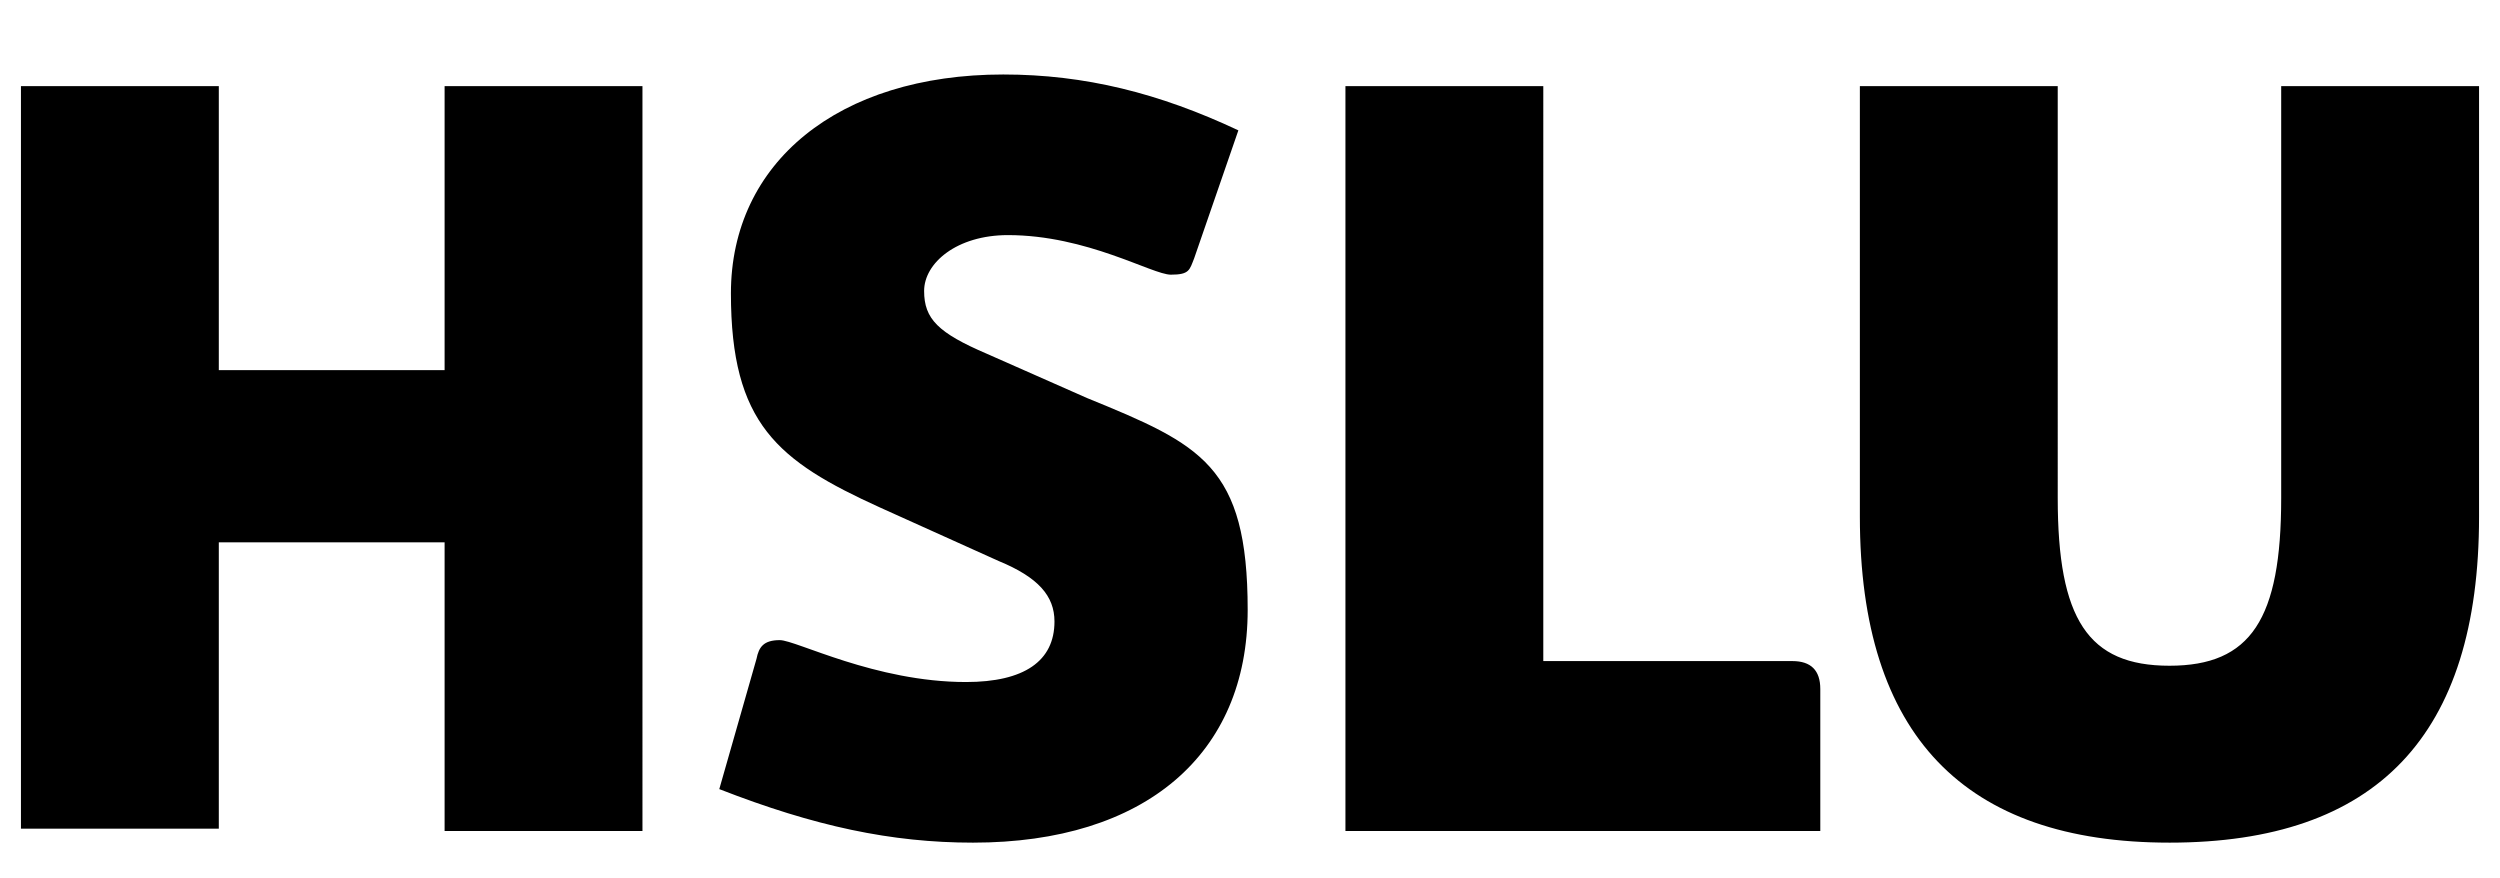 <?xml version="1.0" encoding="UTF-8"?>
<svg id="Ebene_1" xmlns="http://www.w3.org/2000/svg" version="1.1" viewBox="0 0 107.4 37.7">
  <!-- Generator: Adobe Illustrator 29.7.1, SVG Export Plug-In . SVG Version: 2.1.1 Build 8)  -->
  <path d="M19.1,3.7v12.2h-9.7V3.7H.9v31.9h8.5v-12.3h9.7v12.4h8.5V3.7s-8.5,0-8.5,0ZM41.8,36.2c7.4,0,11.8-3.8,11.8-10s-2-7.1-6.9-9.1l-4.3-1.9c-2.1-.9-2.7-1.5-2.7-2.7s1.4-2.4,3.6-2.4c3.4,0,6.2,1.7,7,1.7s.8-.2,1-.7l1.9-5.5c-3.4-1.6-6.6-2.4-10.1-2.4-7.1,0-11.7,3.8-11.7,9.4s2,7.2,6.4,9.2l5.1,2.3c1.7.7,2.4,1.5,2.4,2.6,0,1.7-1.3,2.6-3.8,2.6-3.9,0-7.3-1.8-8-1.8s-.9.3-1,.8l-1.6,5.6c4.1,1.6,7.4,2.3,10.9,2.3ZM57.8,35.7h20.4v-6.1c0-.8-.4-1.2-1.2-1.2h-10.7V3.7h-8.5s0,32,0,32ZM93.2,36.2c8.9,0,13.3-4.6,13.3-14V3.7h-8.5v17.7c0,5.2-1.3,7.2-4.8,7.2s-4.8-2-4.8-7.2V3.7h-8.5v18.5c0,9.4,4.5,14,13.3,14Z"/>
</svg>